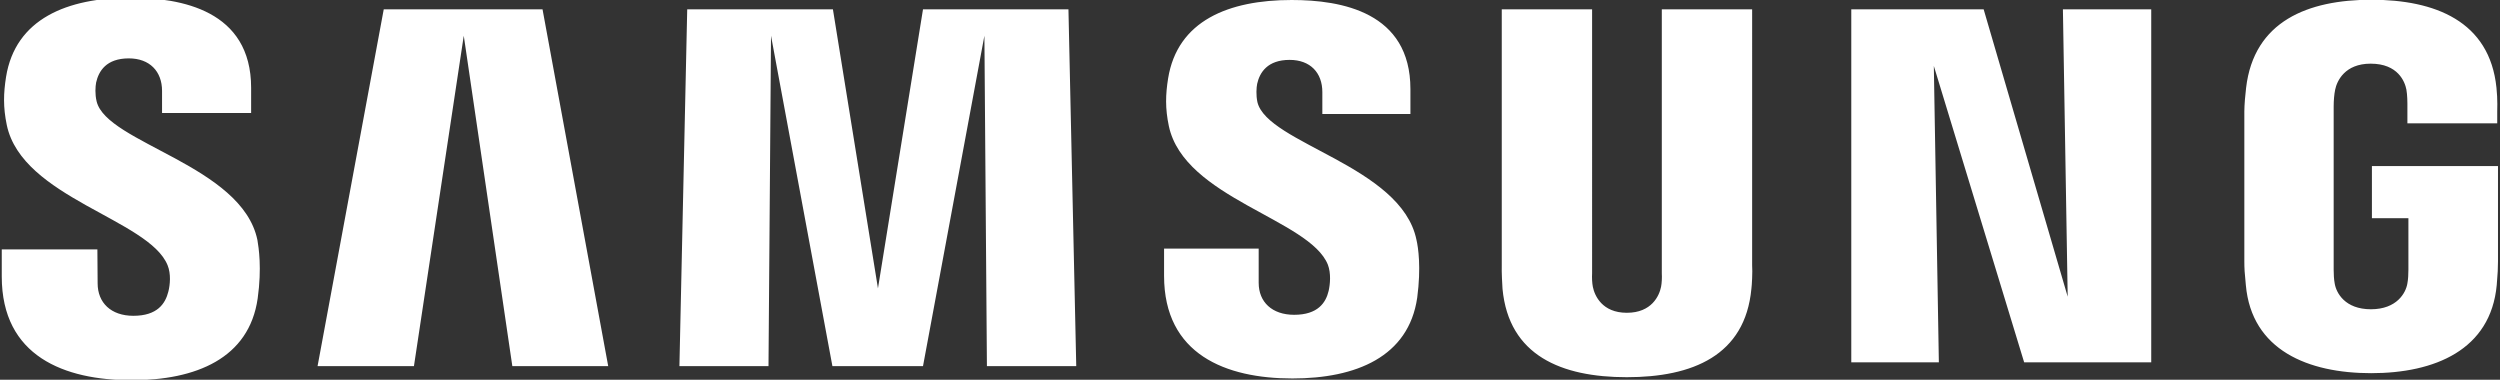 <?xml version="1.0" encoding="utf-8"?>
<!-- Generator: Adobe Illustrator 27.3.1, SVG Export Plug-In . SVG Version: 6.00 Build 0)  -->
<svg version="1.1" id="Layer_1" xmlns="http://www.w3.org/2000/svg" xmlns:xlink="http://www.w3.org/1999/xlink" x="0px" y="0px"
	 viewBox="0 0 99.35 15.09" style="enable-background:new 0 0 99.35 15.09;" xml:space="preserve">
<rect x="0" y="0" width="99.35" height="15.09" fill="#333333" stroke="none"/>
<style type="text/css">
	.st0{fill:#FFFFFF;}
</style>
<path class="st0" d="M94.26,6.6v2.07h1.45v2.05c0,0.18-0.01,0.38-0.04,0.54c-0.06,0.38-0.42,1.03-1.45,1.03
	c-1.03,0-1.38-0.65-1.44-1.03c-0.03-0.16-0.04-0.36-0.04-0.54V4.23c0-0.23,0.02-0.48,0.06-0.67c0.07-0.34,0.38-1.03,1.41-1.03
	c1.09,0,1.36,0.72,1.42,1.03c0.04,0.21,0.04,0.55,0.04,0.55V4.9h3.57V4.43c0,0,0.02-0.49-0.03-0.94c-0.27-2.66-2.46-3.5-4.97-3.5
	c-2.52,0-4.67,0.85-4.98,3.5c-0.03,0.24-0.07,0.68-0.07,0.94v5.96c0,0.26,0.01,0.46,0.06,0.94c0.23,2.59,2.48,3.5,4.98,3.5
	c2.52,0,4.75-0.92,4.99-3.5c0.04-0.47,0.05-0.68,0.05-0.94V6.6H94.26z M69.63,0.37h-3.59v10.49c0.01,0.18,0,0.39-0.03,0.54
	c-0.07,0.35-0.37,1.03-1.36,1.03c-0.98,0-1.28-0.68-1.35-1.03c-0.03-0.15-0.04-0.36-0.03-0.54V0.37h-3.59v10.17
	c-0.01,0.26,0.02,0.8,0.03,0.94c0.25,2.65,2.34,3.51,4.94,3.51c2.61,0,4.7-0.86,4.95-3.51c0.02-0.14,0.05-0.67,0.03-0.94V0.37z
	 M36.68,0.37l-1.79,11.09L33.1,0.37h-5.79l-0.31,14.18h3.54l0.1-13.13l2.44,13.13h3.6l2.44-13.13l0.1,13.13h3.55L42.46,0.37H36.68z
	 M15.25,0.37l-2.63,14.18h3.83l1.98-13.13l1.93,13.13h3.81L21.56,0.37H15.25z M82.17,11.79L78.83,0.37h-5.26v14.03h3.48l-0.2-11.78
	l3.59,11.78h5.05V0.37h-3.51L82.17,11.79z M49.97,4.06c-0.06-0.28-0.04-0.58-0.01-0.73c0.1-0.45,0.41-0.95,1.29-0.95
	c0.82,0,1.3,0.51,1.3,1.28v0.87h3.5V3.54c0-3.06-2.74-3.54-4.72-3.54c-2.5,0-4.54,0.82-4.91,3.12c-0.1,0.63-0.12,1.18,0.03,1.89
	c0.61,2.87,5.6,3.7,6.32,5.51c0.13,0.34,0.09,0.78,0.03,1.04c-0.11,0.47-0.43,0.95-1.37,0.95c-0.88,0-1.41-0.51-1.41-1.27l0-1.36
	h-3.76v1.08c0,3.13,2.46,4.08,5.1,4.08c2.53,0,4.62-0.86,4.96-3.21c0.16-1.21,0.04-2-0.03-2.3C55.69,6.59,50.37,5.71,49.97,4.06
	 M3.84,4.03C3.77,3.74,3.79,3.44,3.82,3.28c0.1-0.45,0.4-0.96,1.3-0.96c0.83,0,1.32,0.52,1.32,1.29v0.88h3.54v-1
	c0-3.08-2.78-3.58-4.79-3.58c-2.52,0-4.58,0.84-4.95,3.15c-0.1,0.64-0.12,1.19,0.03,1.91c0.61,2.9,5.65,3.74,6.39,5.57
	c0.14,0.34,0.1,0.78,0.03,1.05c-0.12,0.48-0.44,0.96-1.39,0.96c-0.89,0-1.42-0.52-1.42-1.29L3.87,9.91H0.07v1.08
	c0,3.17,2.49,4.12,5.16,4.12c2.56,0,4.67-0.87,5.01-3.25c0.17-1.22,0.04-2.02-0.01-2.32C9.62,6.57,4.24,5.69,3.84,4.03"/>
</svg>
